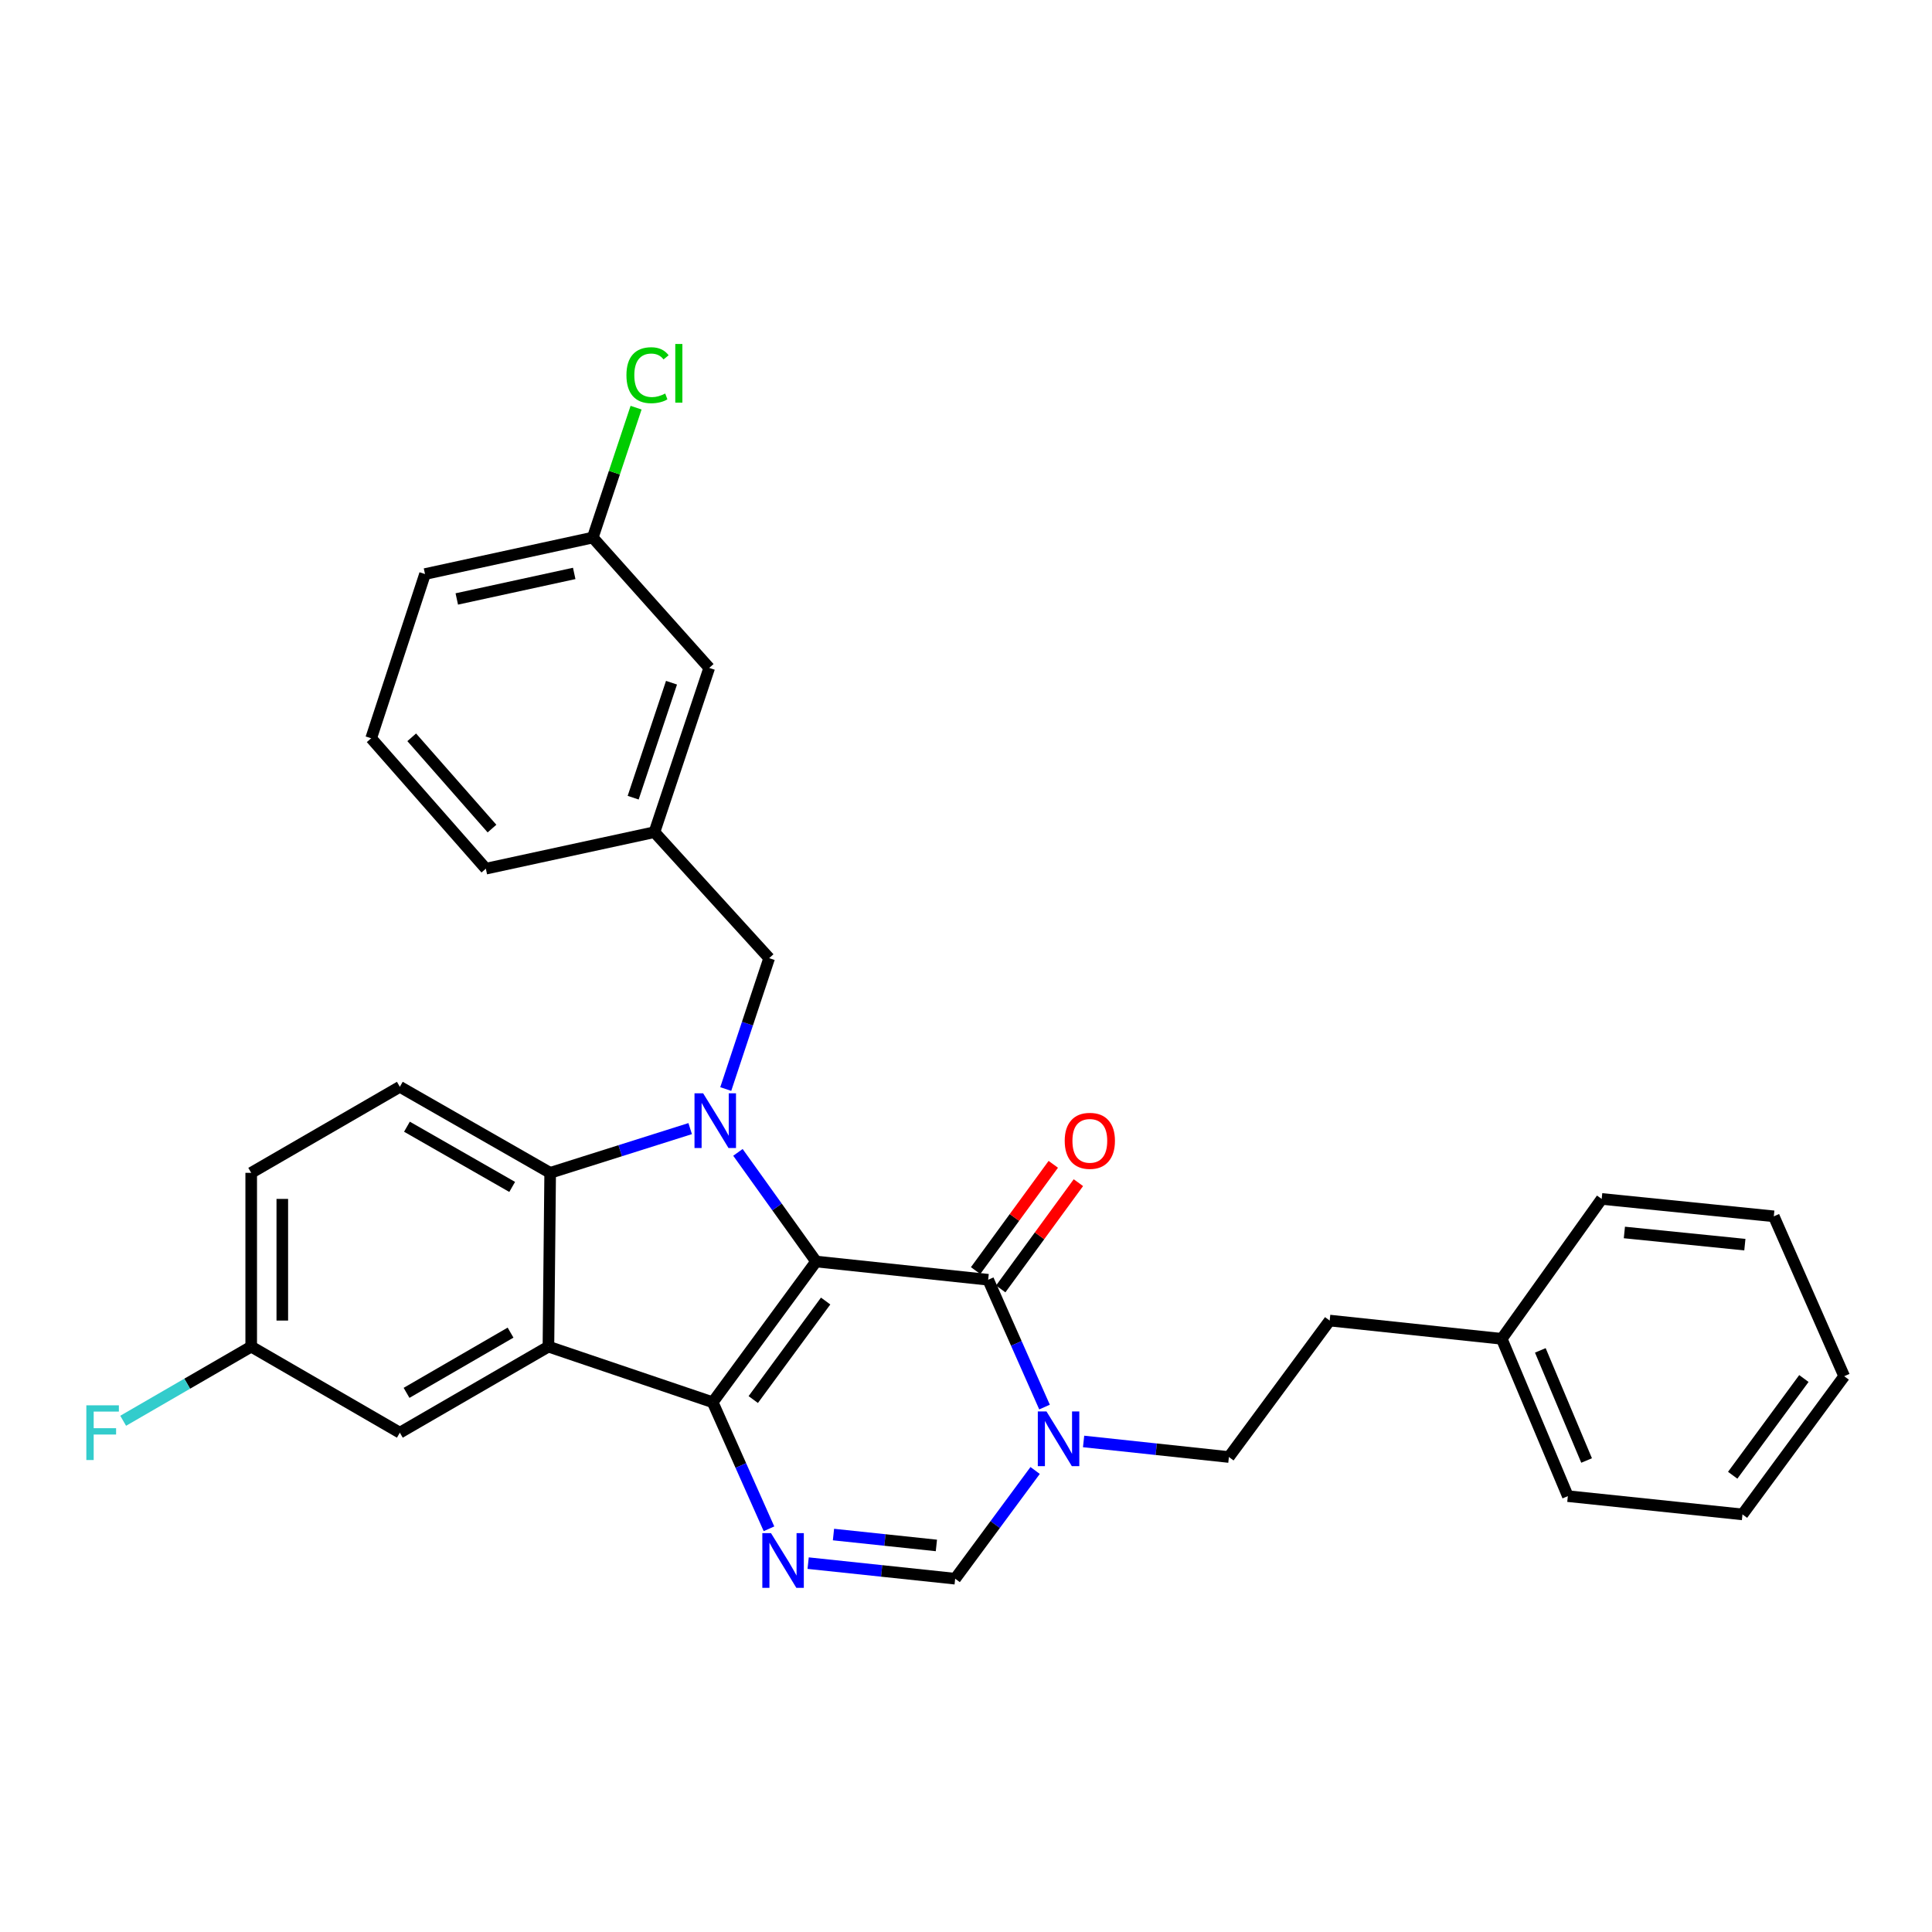 <?xml version='1.0' encoding='iso-8859-1'?>
<svg version='1.1' baseProfile='full'
              xmlns='http://www.w3.org/2000/svg'
                      xmlns:rdkit='http://www.rdkit.org/xml'
                      xmlns:xlink='http://www.w3.org/1999/xlink'
                  xml:space='preserve'
width='1000px' height='1000px' viewBox='0 0 1000 1000'>
<!-- END OF HEADER -->
<rect style='opacity:1.0;fill:#FFFFFF;stroke:none' width='1000' height='1000' x='0' y='0'> </rect>
<path class='bond-0' d='M 422.405,652.958 L 368.89,725.805' style='fill:none;fill-rule:evenodd;stroke:#000000;stroke-width:6px;stroke-linecap:butt;stroke-linejoin:miter;stroke-opacity:1' />
<path class='bond-0' d='M 427.349,673.414 L 389.888,724.407' style='fill:none;fill-rule:evenodd;stroke:#000000;stroke-width:6px;stroke-linecap:butt;stroke-linejoin:miter;stroke-opacity:1' />
<path class='bond-1' d='M 422.405,652.958 L 402.181,624.713' style='fill:none;fill-rule:evenodd;stroke:#000000;stroke-width:6px;stroke-linecap:butt;stroke-linejoin:miter;stroke-opacity:1' />
<path class='bond-1' d='M 402.181,624.713 L 381.957,596.467' style='fill:none;fill-rule:evenodd;stroke:#0000FF;stroke-width:6px;stroke-linecap:butt;stroke-linejoin:miter;stroke-opacity:1' />
<path class='bond-3' d='M 422.405,652.958 L 511.472,662.4' style='fill:none;fill-rule:evenodd;stroke:#000000;stroke-width:6px;stroke-linecap:butt;stroke-linejoin:miter;stroke-opacity:1' />
<path class='bond-2' d='M 368.89,725.805 L 283.864,697.013' style='fill:none;fill-rule:evenodd;stroke:#000000;stroke-width:6px;stroke-linecap:butt;stroke-linejoin:miter;stroke-opacity:1' />
<path class='bond-4' d='M 368.89,725.805 L 383.456,758.553' style='fill:none;fill-rule:evenodd;stroke:#000000;stroke-width:6px;stroke-linecap:butt;stroke-linejoin:miter;stroke-opacity:1' />
<path class='bond-4' d='M 383.456,758.553 L 398.022,791.3' style='fill:none;fill-rule:evenodd;stroke:#0000FF;stroke-width:6px;stroke-linecap:butt;stroke-linejoin:miter;stroke-opacity:1' />
<path class='bond-5' d='M 357.233,584.167 L 321,595.614' style='fill:none;fill-rule:evenodd;stroke:#0000FF;stroke-width:6px;stroke-linecap:butt;stroke-linejoin:miter;stroke-opacity:1' />
<path class='bond-5' d='M 321,595.614 L 284.767,607.061' style='fill:none;fill-rule:evenodd;stroke:#000000;stroke-width:6px;stroke-linecap:butt;stroke-linejoin:miter;stroke-opacity:1' />
<path class='bond-8' d='M 375.645,563.69 L 386.882,529.817' style='fill:none;fill-rule:evenodd;stroke:#0000FF;stroke-width:6px;stroke-linecap:butt;stroke-linejoin:miter;stroke-opacity:1' />
<path class='bond-8' d='M 386.882,529.817 L 398.12,495.944' style='fill:none;fill-rule:evenodd;stroke:#000000;stroke-width:6px;stroke-linecap:butt;stroke-linejoin:miter;stroke-opacity:1' />
<path class='bond-10' d='M 283.864,697.013 L 206.957,741.551' style='fill:none;fill-rule:evenodd;stroke:#000000;stroke-width:6px;stroke-linecap:butt;stroke-linejoin:miter;stroke-opacity:1' />
<path class='bond-10' d='M 264.262,689.766 L 210.428,720.942' style='fill:none;fill-rule:evenodd;stroke:#000000;stroke-width:6px;stroke-linecap:butt;stroke-linejoin:miter;stroke-opacity:1' />
<path class='bond-30' d='M 283.864,697.013 L 284.767,607.061' style='fill:none;fill-rule:evenodd;stroke:#000000;stroke-width:6px;stroke-linecap:butt;stroke-linejoin:miter;stroke-opacity:1' />
<path class='bond-6' d='M 511.472,662.4 L 526.058,695.349' style='fill:none;fill-rule:evenodd;stroke:#000000;stroke-width:6px;stroke-linecap:butt;stroke-linejoin:miter;stroke-opacity:1' />
<path class='bond-6' d='M 526.058,695.349 L 540.644,728.297' style='fill:none;fill-rule:evenodd;stroke:#0000FF;stroke-width:6px;stroke-linecap:butt;stroke-linejoin:miter;stroke-opacity:1' />
<path class='bond-11' d='M 517.969,667.149 L 538.07,639.649' style='fill:none;fill-rule:evenodd;stroke:#000000;stroke-width:6px;stroke-linecap:butt;stroke-linejoin:miter;stroke-opacity:1' />
<path class='bond-11' d='M 538.07,639.649 L 558.172,612.15' style='fill:none;fill-rule:evenodd;stroke:#FF0000;stroke-width:6px;stroke-linecap:butt;stroke-linejoin:miter;stroke-opacity:1' />
<path class='bond-11' d='M 504.975,657.651 L 525.077,630.152' style='fill:none;fill-rule:evenodd;stroke:#000000;stroke-width:6px;stroke-linecap:butt;stroke-linejoin:miter;stroke-opacity:1' />
<path class='bond-11' d='M 525.077,630.152 L 545.178,602.652' style='fill:none;fill-rule:evenodd;stroke:#FF0000;stroke-width:6px;stroke-linecap:butt;stroke-linejoin:miter;stroke-opacity:1' />
<path class='bond-31' d='M 418.297,809.075 L 456.345,813.105' style='fill:none;fill-rule:evenodd;stroke:#0000FF;stroke-width:6px;stroke-linecap:butt;stroke-linejoin:miter;stroke-opacity:1' />
<path class='bond-31' d='M 456.345,813.105 L 494.394,817.134' style='fill:none;fill-rule:evenodd;stroke:#000000;stroke-width:6px;stroke-linecap:butt;stroke-linejoin:miter;stroke-opacity:1' />
<path class='bond-31' d='M 431.406,794.279 L 458.04,797.1' style='fill:none;fill-rule:evenodd;stroke:#0000FF;stroke-width:6px;stroke-linecap:butt;stroke-linejoin:miter;stroke-opacity:1' />
<path class='bond-31' d='M 458.04,797.1 L 484.674,799.92' style='fill:none;fill-rule:evenodd;stroke:#000000;stroke-width:6px;stroke-linecap:butt;stroke-linejoin:miter;stroke-opacity:1' />
<path class='bond-9' d='M 284.767,607.061 L 206.957,562.532' style='fill:none;fill-rule:evenodd;stroke:#000000;stroke-width:6px;stroke-linecap:butt;stroke-linejoin:miter;stroke-opacity:1' />
<path class='bond-9' d='M 265.101,614.35 L 210.635,583.18' style='fill:none;fill-rule:evenodd;stroke:#000000;stroke-width:6px;stroke-linecap:butt;stroke-linejoin:miter;stroke-opacity:1' />
<path class='bond-7' d='M 535.783,761.119 L 515.088,789.127' style='fill:none;fill-rule:evenodd;stroke:#0000FF;stroke-width:6px;stroke-linecap:butt;stroke-linejoin:miter;stroke-opacity:1' />
<path class='bond-7' d='M 515.088,789.127 L 494.394,817.134' style='fill:none;fill-rule:evenodd;stroke:#000000;stroke-width:6px;stroke-linecap:butt;stroke-linejoin:miter;stroke-opacity:1' />
<path class='bond-12' d='M 560.866,746.095 L 598.469,750.122' style='fill:none;fill-rule:evenodd;stroke:#0000FF;stroke-width:6px;stroke-linecap:butt;stroke-linejoin:miter;stroke-opacity:1' />
<path class='bond-12' d='M 598.469,750.122 L 636.073,754.15' style='fill:none;fill-rule:evenodd;stroke:#000000;stroke-width:6px;stroke-linecap:butt;stroke-linejoin:miter;stroke-opacity:1' />
<path class='bond-13' d='M 398.12,495.944 L 338.739,430.724' style='fill:none;fill-rule:evenodd;stroke:#000000;stroke-width:6px;stroke-linecap:butt;stroke-linejoin:miter;stroke-opacity:1' />
<path class='bond-16' d='M 206.957,562.532 L 130.024,607.061' style='fill:none;fill-rule:evenodd;stroke:#000000;stroke-width:6px;stroke-linecap:butt;stroke-linejoin:miter;stroke-opacity:1' />
<path class='bond-14' d='M 206.957,741.551 L 130.024,697.013' style='fill:none;fill-rule:evenodd;stroke:#000000;stroke-width:6px;stroke-linecap:butt;stroke-linejoin:miter;stroke-opacity:1' />
<path class='bond-18' d='M 636.073,754.15 L 688.238,683.52' style='fill:none;fill-rule:evenodd;stroke:#000000;stroke-width:6px;stroke-linecap:butt;stroke-linejoin:miter;stroke-opacity:1' />
<path class='bond-15' d='M 338.739,430.724 L 367.092,345.707' style='fill:none;fill-rule:evenodd;stroke:#000000;stroke-width:6px;stroke-linecap:butt;stroke-linejoin:miter;stroke-opacity:1' />
<path class='bond-15' d='M 327.723,412.879 L 347.571,353.368' style='fill:none;fill-rule:evenodd;stroke:#000000;stroke-width:6px;stroke-linecap:butt;stroke-linejoin:miter;stroke-opacity:1' />
<path class='bond-23' d='M 338.739,430.724 L 251.469,449.626' style='fill:none;fill-rule:evenodd;stroke:#000000;stroke-width:6px;stroke-linecap:butt;stroke-linejoin:miter;stroke-opacity:1' />
<path class='bond-19' d='M 130.024,697.013 L 96.887,716.201' style='fill:none;fill-rule:evenodd;stroke:#000000;stroke-width:6px;stroke-linecap:butt;stroke-linejoin:miter;stroke-opacity:1' />
<path class='bond-19' d='M 96.887,716.201 L 63.751,735.389' style='fill:none;fill-rule:evenodd;stroke:#33CCCC;stroke-width:6px;stroke-linecap:butt;stroke-linejoin:miter;stroke-opacity:1' />
<path class='bond-32' d='M 130.024,697.013 L 130.024,607.061' style='fill:none;fill-rule:evenodd;stroke:#000000;stroke-width:6px;stroke-linecap:butt;stroke-linejoin:miter;stroke-opacity:1' />
<path class='bond-32' d='M 146.119,683.52 L 146.119,620.554' style='fill:none;fill-rule:evenodd;stroke:#000000;stroke-width:6px;stroke-linecap:butt;stroke-linejoin:miter;stroke-opacity:1' />
<path class='bond-17' d='M 367.092,345.707 L 306.817,278.243' style='fill:none;fill-rule:evenodd;stroke:#000000;stroke-width:6px;stroke-linecap:butt;stroke-linejoin:miter;stroke-opacity:1' />
<path class='bond-20' d='M 306.817,278.243 L 318.025,244.625' style='fill:none;fill-rule:evenodd;stroke:#000000;stroke-width:6px;stroke-linecap:butt;stroke-linejoin:miter;stroke-opacity:1' />
<path class='bond-20' d='M 318.025,244.625 L 329.234,211.007' style='fill:none;fill-rule:evenodd;stroke:#00CC00;stroke-width:6px;stroke-linecap:butt;stroke-linejoin:miter;stroke-opacity:1' />
<path class='bond-33' d='M 306.817,278.243 L 219.985,297.128' style='fill:none;fill-rule:evenodd;stroke:#000000;stroke-width:6px;stroke-linecap:butt;stroke-linejoin:miter;stroke-opacity:1' />
<path class='bond-33' d='M 297.213,296.803 L 236.431,310.022' style='fill:none;fill-rule:evenodd;stroke:#000000;stroke-width:6px;stroke-linecap:butt;stroke-linejoin:miter;stroke-opacity:1' />
<path class='bond-21' d='M 688.238,683.52 L 777.296,692.971' style='fill:none;fill-rule:evenodd;stroke:#000000;stroke-width:6px;stroke-linecap:butt;stroke-linejoin:miter;stroke-opacity:1' />
<path class='bond-25' d='M 777.296,692.971 L 811.516,774.402' style='fill:none;fill-rule:evenodd;stroke:#000000;stroke-width:6px;stroke-linecap:butt;stroke-linejoin:miter;stroke-opacity:1' />
<path class='bond-25' d='M 797.267,698.951 L 821.221,755.953' style='fill:none;fill-rule:evenodd;stroke:#000000;stroke-width:6px;stroke-linecap:butt;stroke-linejoin:miter;stroke-opacity:1' />
<path class='bond-26' d='M 777.296,692.971 L 829.032,620.562' style='fill:none;fill-rule:evenodd;stroke:#000000;stroke-width:6px;stroke-linecap:butt;stroke-linejoin:miter;stroke-opacity:1' />
<path class='bond-22' d='M 192.114,382.135 L 251.469,449.626' style='fill:none;fill-rule:evenodd;stroke:#000000;stroke-width:6px;stroke-linecap:butt;stroke-linejoin:miter;stroke-opacity:1' />
<path class='bond-22' d='M 213.104,381.63 L 254.652,428.874' style='fill:none;fill-rule:evenodd;stroke:#000000;stroke-width:6px;stroke-linecap:butt;stroke-linejoin:miter;stroke-opacity:1' />
<path class='bond-24' d='M 192.114,382.135 L 219.985,297.128' style='fill:none;fill-rule:evenodd;stroke:#000000;stroke-width:6px;stroke-linecap:butt;stroke-linejoin:miter;stroke-opacity:1' />
<path class='bond-28' d='M 811.516,774.402 L 901.906,783.854' style='fill:none;fill-rule:evenodd;stroke:#000000;stroke-width:6px;stroke-linecap:butt;stroke-linejoin:miter;stroke-opacity:1' />
<path class='bond-27' d='M 829.032,620.562 L 918.117,629.567' style='fill:none;fill-rule:evenodd;stroke:#000000;stroke-width:6px;stroke-linecap:butt;stroke-linejoin:miter;stroke-opacity:1' />
<path class='bond-27' d='M 840.777,637.926 L 903.136,644.229' style='fill:none;fill-rule:evenodd;stroke:#000000;stroke-width:6px;stroke-linecap:butt;stroke-linejoin:miter;stroke-opacity:1' />
<path class='bond-29' d='M 918.117,629.567 L 954.545,712.33' style='fill:none;fill-rule:evenodd;stroke:#000000;stroke-width:6px;stroke-linecap:butt;stroke-linejoin:miter;stroke-opacity:1' />
<path class='bond-34' d='M 901.906,783.854 L 954.545,712.33' style='fill:none;fill-rule:evenodd;stroke:#000000;stroke-width:6px;stroke-linecap:butt;stroke-linejoin:miter;stroke-opacity:1' />
<path class='bond-34' d='M 896.84,763.585 L 933.687,713.518' style='fill:none;fill-rule:evenodd;stroke:#000000;stroke-width:6px;stroke-linecap:butt;stroke-linejoin:miter;stroke-opacity:1' />
<path  class='atom-2' d='M 363.953 565.906
L 373.233 580.906
Q 374.153 582.386, 375.633 585.066
Q 377.113 587.746, 377.193 587.906
L 377.193 565.906
L 380.953 565.906
L 380.953 594.226
L 377.073 594.226
L 367.113 577.826
Q 365.953 575.906, 364.713 573.706
Q 363.513 571.506, 363.153 570.826
L 363.153 594.226
L 359.473 594.226
L 359.473 565.906
L 363.953 565.906
' fill='#0000FF'/>
<path  class='atom-5' d='M 399.058 793.541
L 408.338 808.541
Q 409.258 810.021, 410.738 812.701
Q 412.218 815.381, 412.298 815.541
L 412.298 793.541
L 416.058 793.541
L 416.058 821.861
L 412.178 821.861
L 402.218 805.461
Q 401.058 803.541, 399.818 801.341
Q 398.618 799.141, 398.258 798.461
L 398.258 821.861
L 394.578 821.861
L 394.578 793.541
L 399.058 793.541
' fill='#0000FF'/>
<path  class='atom-7' d='M 541.649 730.547
L 550.929 745.547
Q 551.849 747.027, 553.329 749.707
Q 554.809 752.387, 554.889 752.547
L 554.889 730.547
L 558.649 730.547
L 558.649 758.867
L 554.769 758.867
L 544.809 742.467
Q 543.649 740.547, 542.409 738.347
Q 541.209 736.147, 540.849 735.467
L 540.849 758.867
L 537.169 758.867
L 537.169 730.547
L 541.649 730.547
' fill='#0000FF'/>
<path  class='atom-12' d='M 551.093 590.491
Q 551.093 583.691, 554.453 579.891
Q 557.813 576.091, 564.093 576.091
Q 570.373 576.091, 573.733 579.891
Q 577.093 583.691, 577.093 590.491
Q 577.093 597.371, 573.693 601.291
Q 570.293 605.171, 564.093 605.171
Q 557.853 605.171, 554.453 601.291
Q 551.093 597.411, 551.093 590.491
M 564.093 601.971
Q 568.413 601.971, 570.733 599.091
Q 573.093 596.171, 573.093 590.491
Q 573.093 584.931, 570.733 582.131
Q 568.413 579.291, 564.093 579.291
Q 559.773 579.291, 557.413 582.091
Q 555.093 584.891, 555.093 590.491
Q 555.093 596.211, 557.413 599.091
Q 559.773 601.971, 564.093 601.971
' fill='#FF0000'/>
<path  class='atom-20' d='M 44.689 727.391
L 61.529 727.391
L 61.529 730.631
L 48.489 730.631
L 48.489 739.231
L 60.089 739.231
L 60.089 742.511
L 48.489 742.511
L 48.489 755.711
L 44.689 755.711
L 44.689 727.391
' fill='#33CCCC'/>
<path  class='atom-21' d='M 324.242 194.206
Q 324.242 187.166, 327.522 183.486
Q 330.842 179.766, 337.122 179.766
Q 342.962 179.766, 346.082 183.886
L 343.442 186.046
Q 341.162 183.046, 337.122 183.046
Q 332.842 183.046, 330.562 185.926
Q 328.322 188.766, 328.322 194.206
Q 328.322 199.806, 330.642 202.686
Q 333.002 205.566, 337.562 205.566
Q 340.682 205.566, 344.322 203.686
L 345.442 206.686
Q 343.962 207.646, 341.722 208.206
Q 339.482 208.766, 337.002 208.766
Q 330.842 208.766, 327.522 205.006
Q 324.242 201.246, 324.242 194.206
' fill='#00CC00'/>
<path  class='atom-21' d='M 349.522 178.046
L 353.202 178.046
L 353.202 208.406
L 349.522 208.406
L 349.522 178.046
' fill='#00CC00'/>
</svg>
